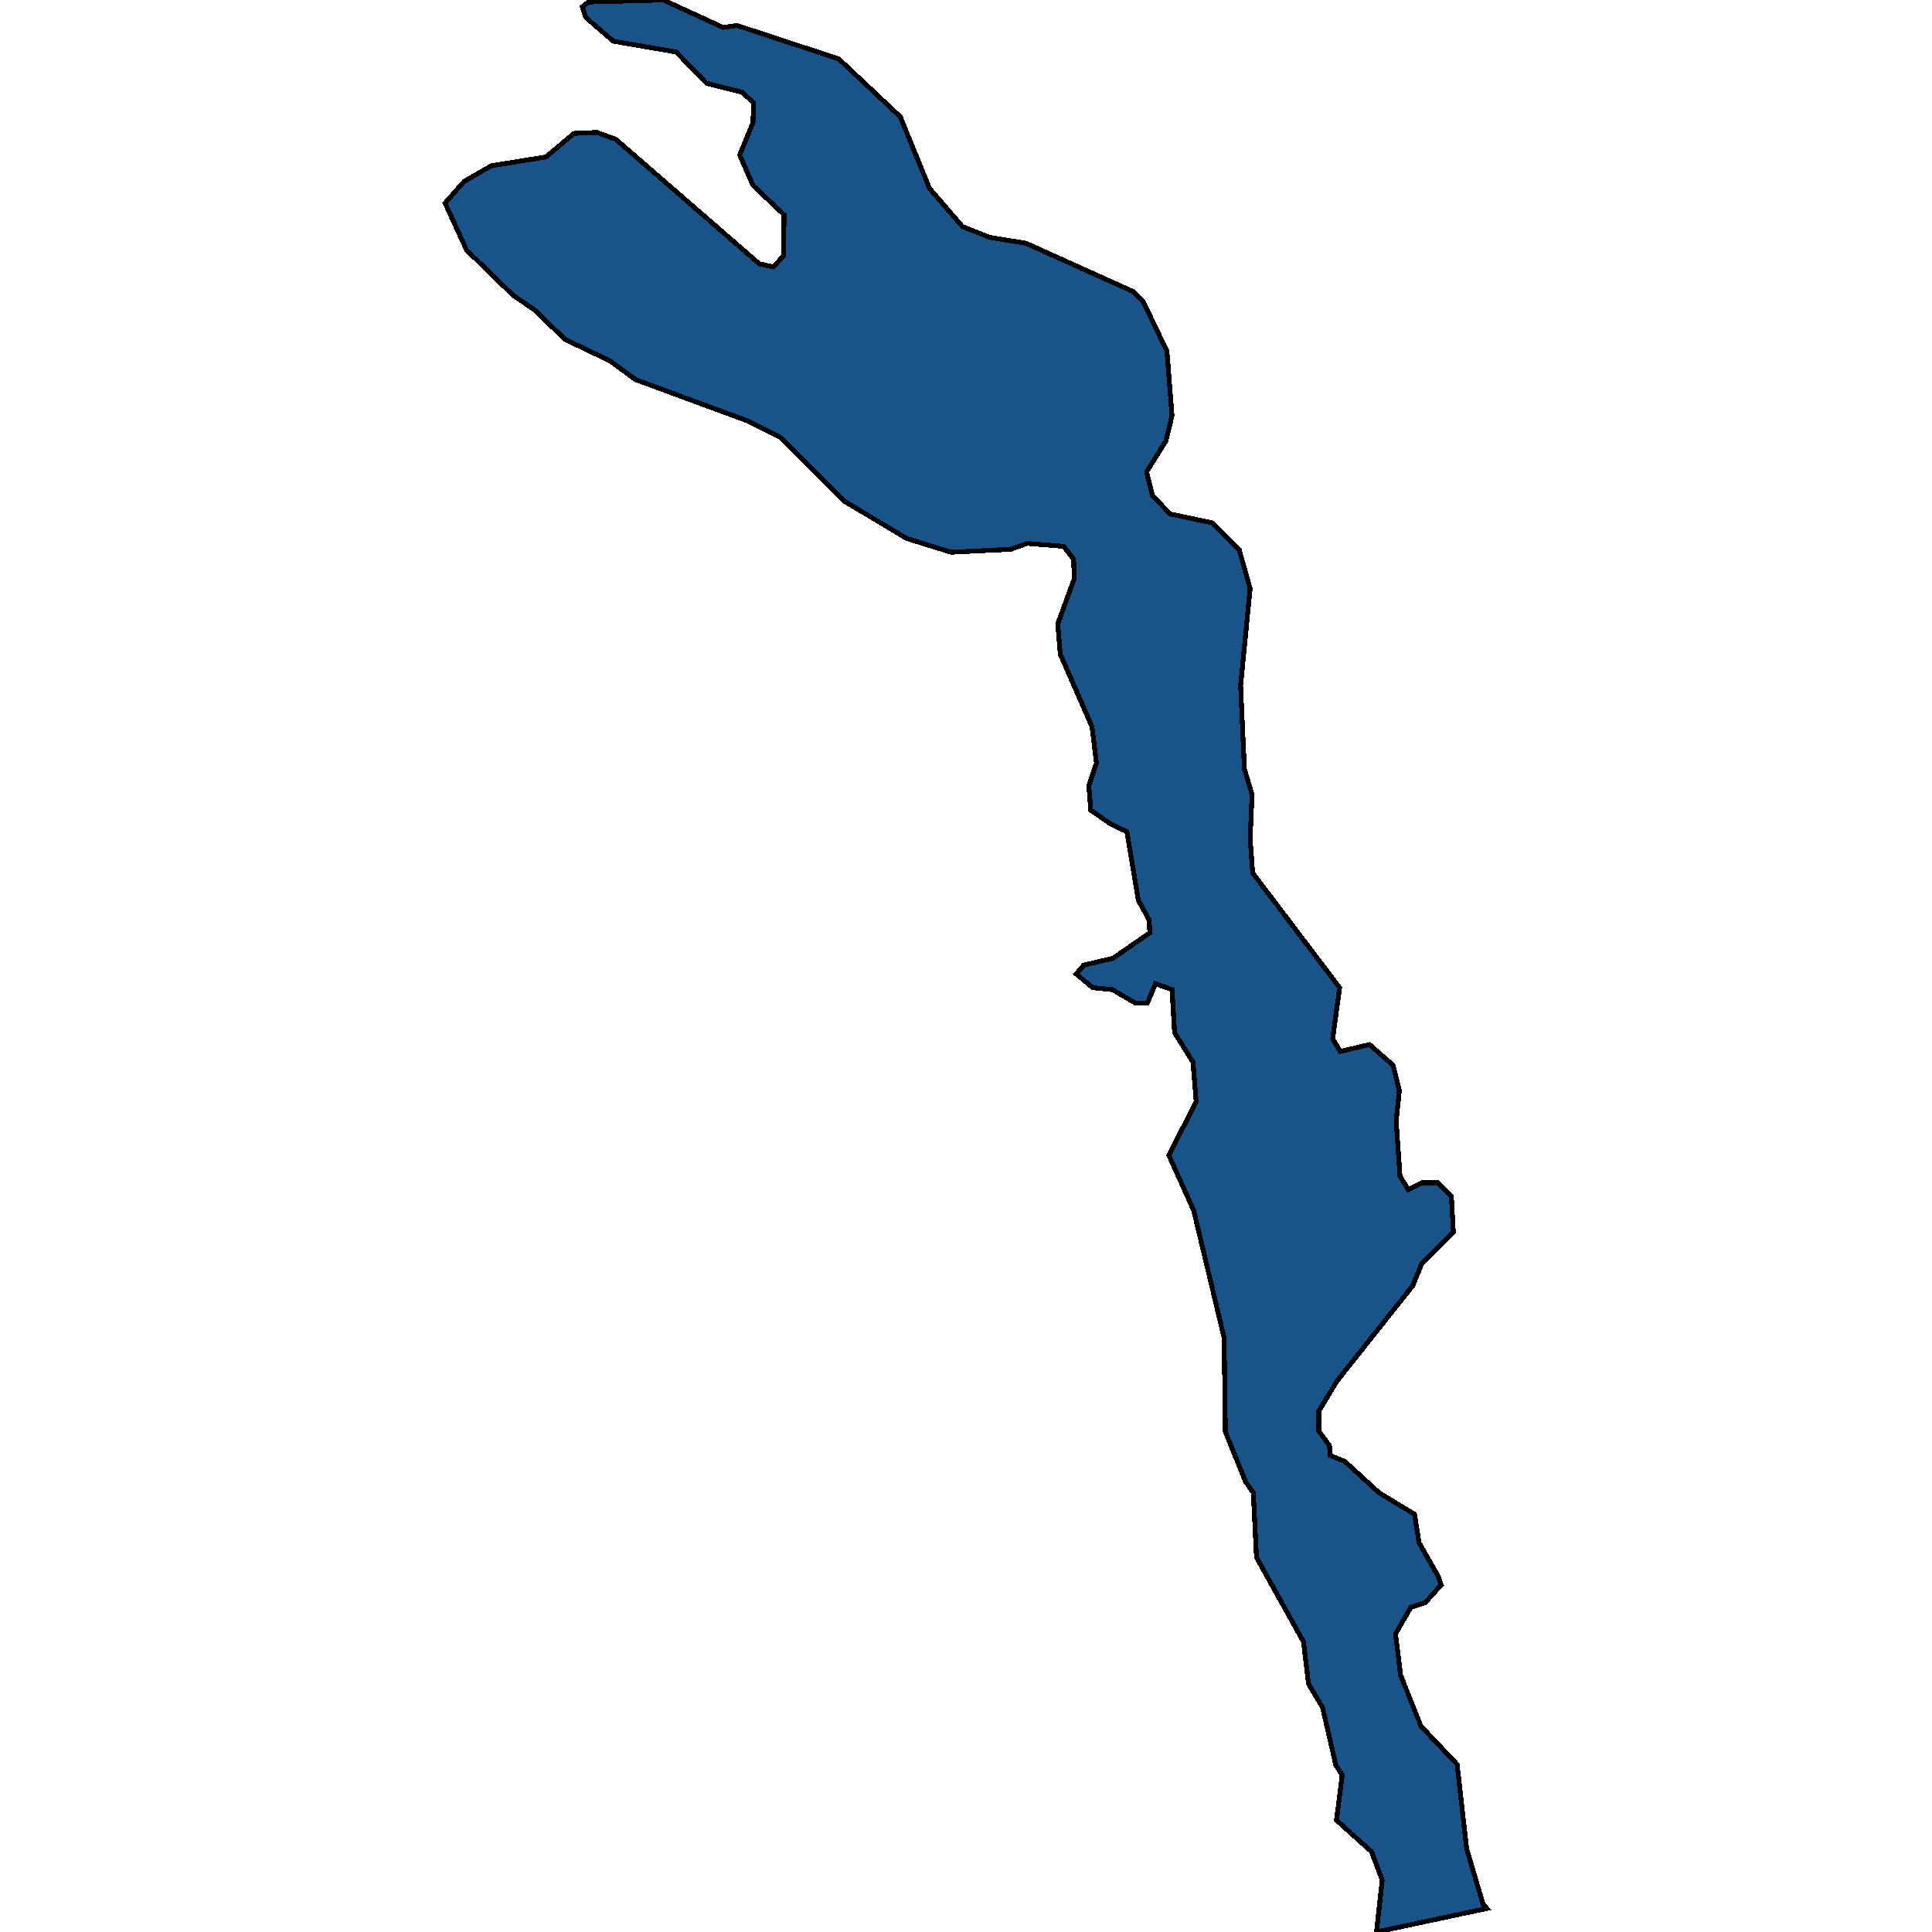 <svg xmlns="http://www.w3.org/2000/svg" width="400" height="400"><path style="stroke: black; fill: #18548a; shape-rendering: crispEdges; stroke-width: 1px;" d="M92.14,42.038L96.083,37.57L101.736,34.321L113.041,32.493L118.825,27.619L123.558,27.416L127.502,28.838L157.211,54.629L160.103,55.238L162.206,53.004L162.338,44.475L155.896,38.383L153.136,32.087L155.896,25.386L156.028,21.324L153.661,19.09L146.3,17.262L139.99,10.764L126.976,8.53L121.323,3.656L120.534,1.422L121.849,0.406L137.361,0L149.718,5.686L152.61,5.28L173.643,12.185L186.394,24.167L192.441,38.992L199.277,46.912L204.93,49.146L212.423,50.364L234.507,60.315L236.742,62.549L241.606,72.702L242.658,86.105L241.343,91.385L237.399,97.68L238.583,102.554L242.263,106.412L250.939,108.239L256.592,113.925L258.827,121.845L256.855,141.947L257.644,159.207L259.221,164.487L258.827,173.624L259.353,180.731L277.362,204.487L275.916,215.046L277.494,217.685L283.541,216.264L288.405,220.528L289.719,225.807L289.062,232.101L289.851,243.471L291.56,246.314L294.452,244.892L297.738,244.892L300.499,247.735L300.893,255.044L294.32,261.744L292.48,266.211L276.836,285.905L273.024,292.199L273.024,296.259L275.259,299.305L275.39,301.335L278.414,302.553L285.513,309.05L292.874,313.516L293.794,319.404L297.738,326.307L298.395,328.134L295.109,331.788L292.085,332.803L288.93,338.285L289.982,346.811L294.189,357.368L301.682,365.286L303.654,382.744L307.072,394.316L307.86,395.128L284.987,400L286.17,389.241L283.935,383.353L276.705,376.857L277.888,367.519L276.574,365.489L273.813,353.511L270.921,348.639L269.869,339.909L260.141,322.449L259.484,309.05L257.907,306.816L253.7,296.462L253.437,276.972L247.127,250.577L242,239.207L247.653,228.04L246.996,219.919L243.184,213.827L242.658,204.893L239.24,203.675L237.531,207.736L235.165,207.736L230.301,204.893L226.226,204.487L222.808,201.645L224.385,199.817L230.432,198.396L238.057,193.117L237.925,190.477L235.691,186.416L233.324,172.203L229.906,170.578L225.831,167.735L225.437,162.659L227.014,157.989L226.094,150.476L219.521,135.45L218.996,129.155L222.413,119.814L222.282,115.753L220.179,113.113L212.686,112.504L209.268,113.722L196.911,114.331L187.709,111.488L174.826,103.772L161.549,90.573L154.713,87.12L131.577,78.591L126.318,74.733L116.985,70.266L110.675,64.173L106.206,61.127L96.609,51.786Z"></path></svg>